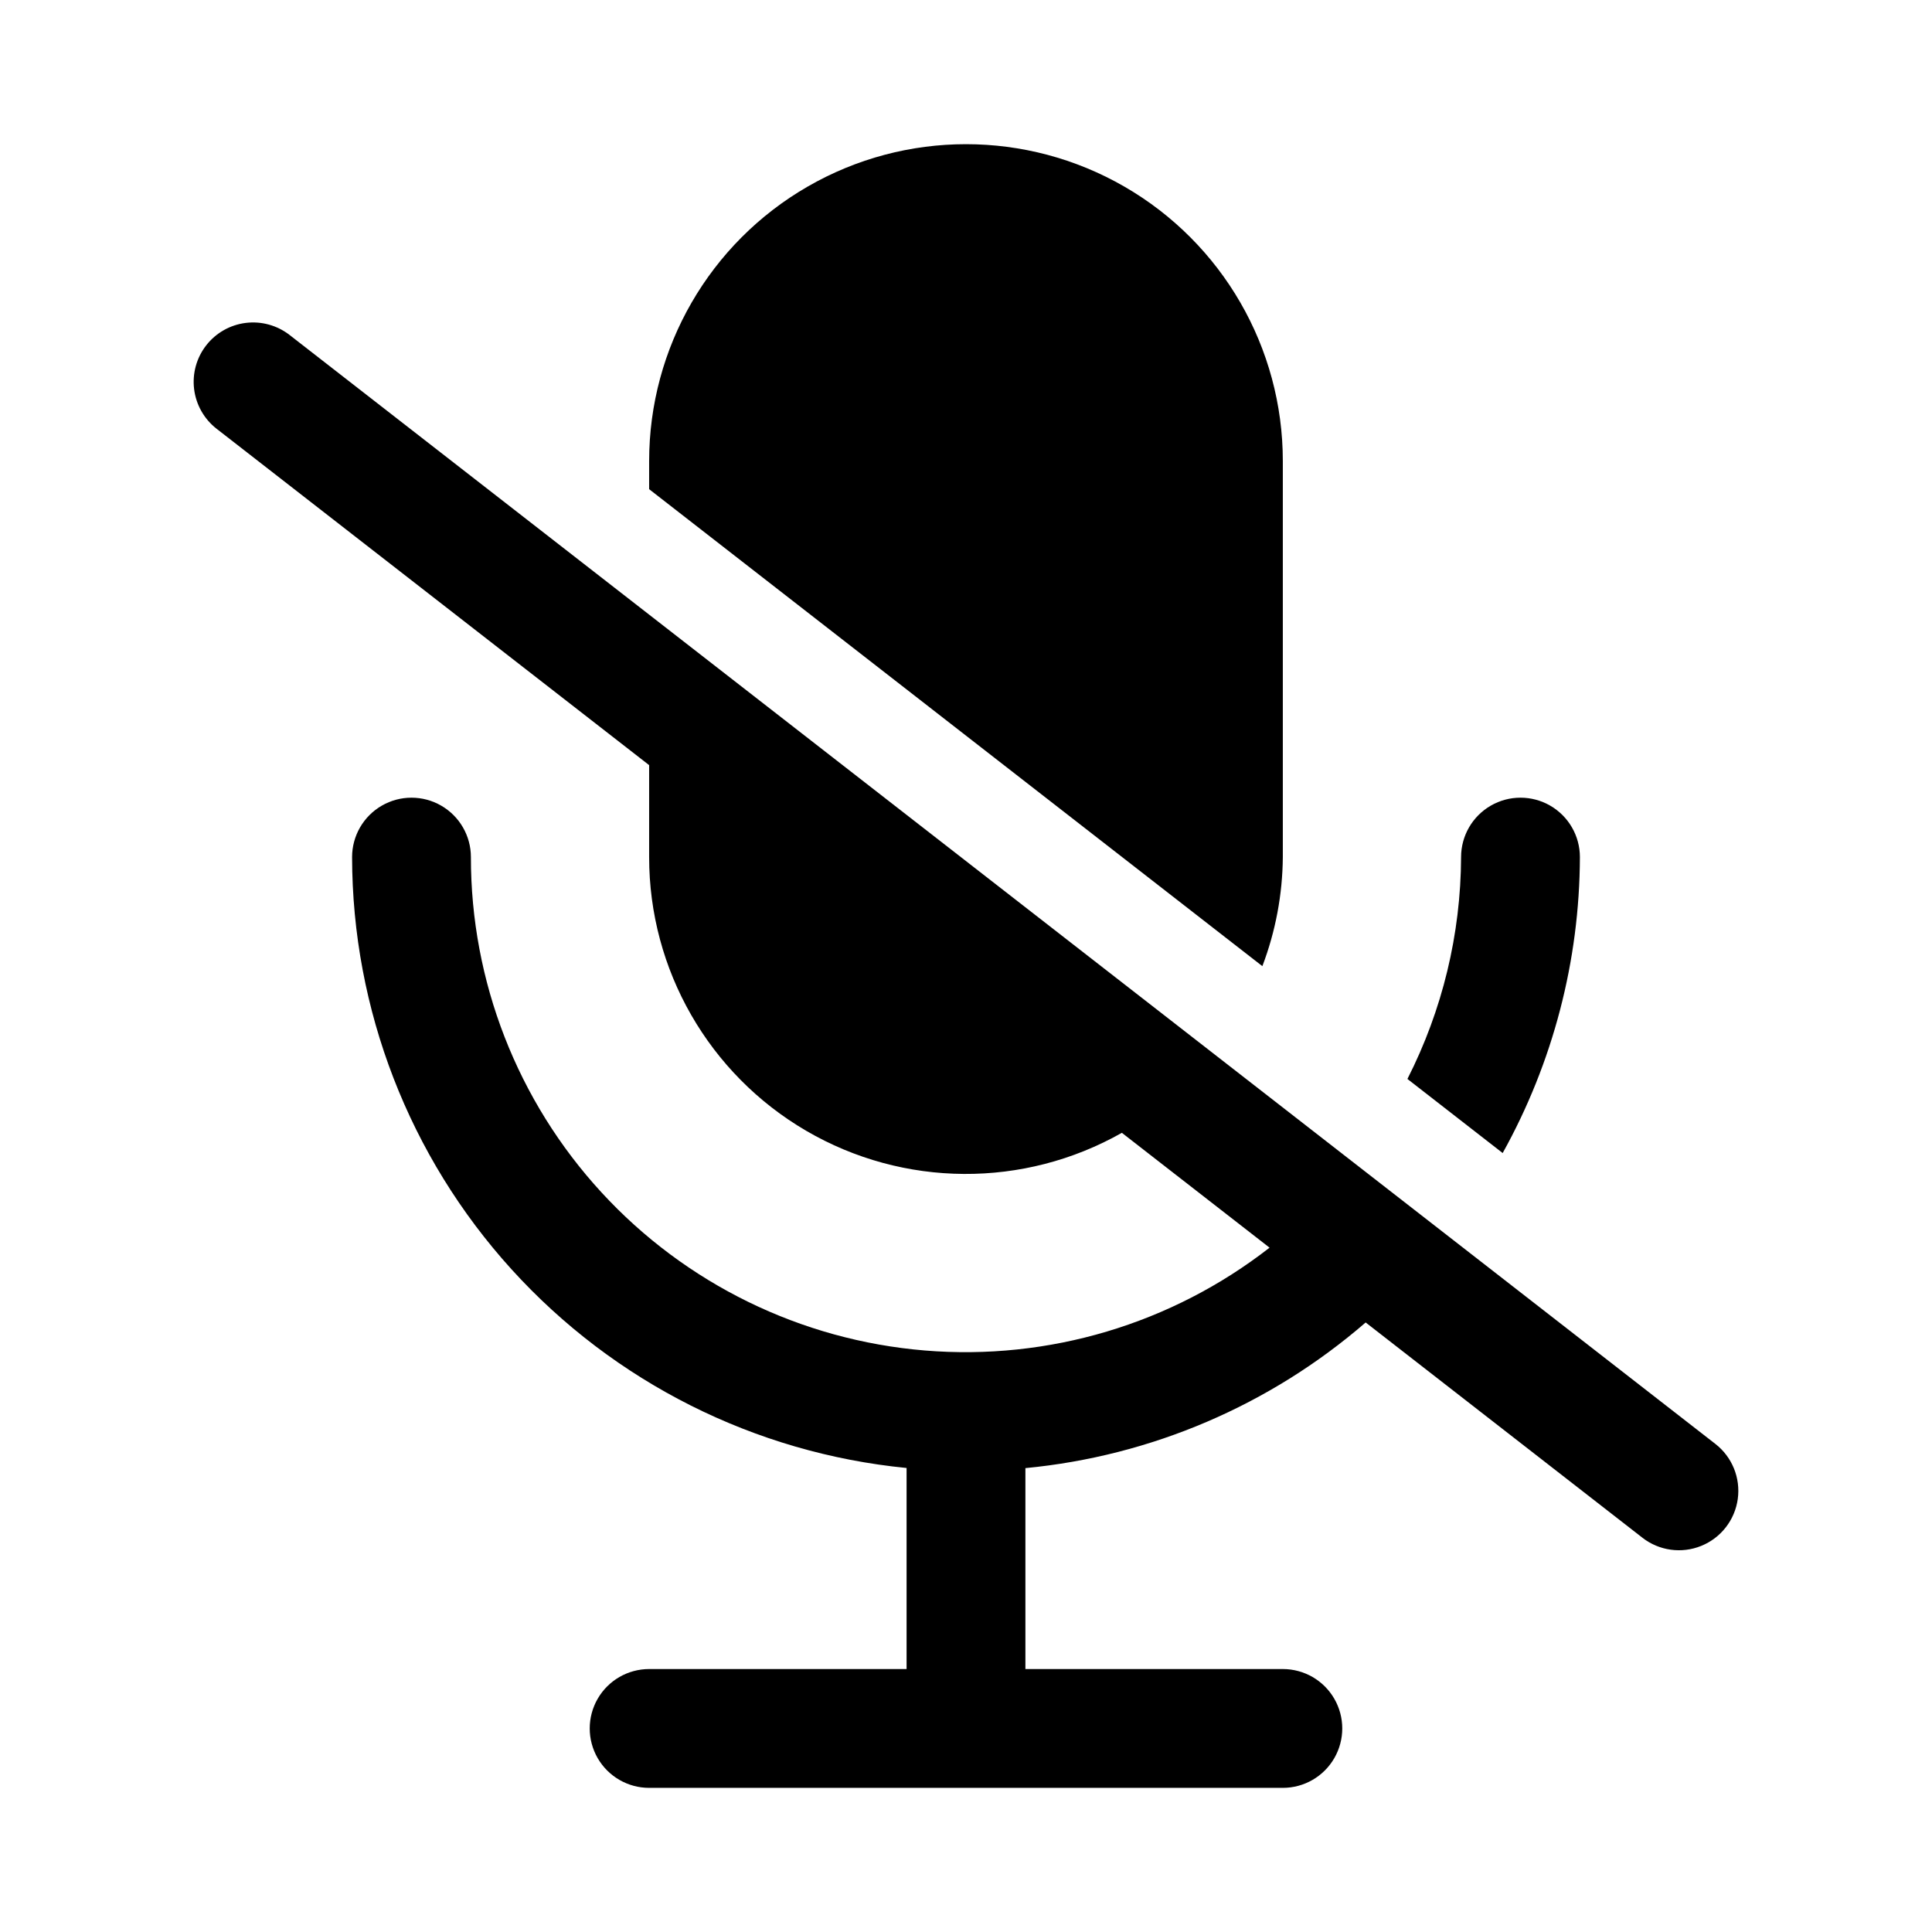<?xml version="1.0" encoding="UTF-8"?>
<!-- Uploaded to: ICON Repo, www.iconrepo.com, Generator: ICON Repo Mixer Tools -->
<svg fill="#000000" width="800px" height="800px" version="1.1" viewBox="144 144 512 512" xmlns="http://www.w3.org/2000/svg">
 <path d="m478.54 400.04-162.51-126.4v-7.461c0-30 16.004-57.723 41.984-72.719 25.98-15 57.988-15 83.969 0 25.977 14.996 41.98 42.719 41.98 72.719v104.96-0.004c-0.078 9.883-1.914 19.668-5.422 28.902zm-162.51-53.27v24.367c-0.02 29.867 15.84 57.492 41.637 72.543 25.801 15.047 57.652 15.246 83.641 0.527l39.137 30.438c-25.961 20.234-58.582 29.961-91.383 27.246-32.801-2.715-63.383-17.668-85.664-41.895-22.281-24.223-34.633-55.945-34.602-88.859 0-5.625-3-10.82-7.871-13.633-4.871-2.812-10.871-2.812-15.742 0s-7.875 8.008-7.875 13.633c0.055 40.406 15.121 79.348 42.277 109.27 27.152 29.914 64.461 48.672 104.67 52.625v53.277l-68.223 0.004c-5.625 0-10.824 3-13.637 7.871-2.812 4.871-2.812 10.871 0 15.742 2.812 4.871 8.012 7.875 13.637 7.875h167.94-0.004c5.625 0 10.824-3.004 13.637-7.875 2.812-4.871 2.812-10.871 0-15.742-2.812-4.871-8.012-7.871-13.637-7.871h-68.223v-53.246c33.336-3.188 64.852-16.676 90.172-38.598l73.336 57.039v0.004c4.441 3.457 10.387 4.281 15.598 2.164 5.215-2.113 8.902-6.848 9.676-12.422 0.773-5.57-1.484-11.133-5.922-14.59l-377.86-293.89c-3.297-2.562-7.477-3.715-11.621-3.199-4.141 0.512-7.914 2.652-10.477 5.949-2.566 3.293-3.719 7.473-3.203 11.617 0.516 4.144 2.656 7.914 5.949 10.48zm246.66 24.367c0-5.625-3-10.82-7.871-13.633s-10.875-2.812-15.746 0c-4.871 2.812-7.871 8.008-7.871 13.633-0.082 20.441-4.953 40.578-14.219 58.797l25.242 19.633v0.004c13.34-23.996 20.383-50.98 20.465-78.434z"/>
</svg>
